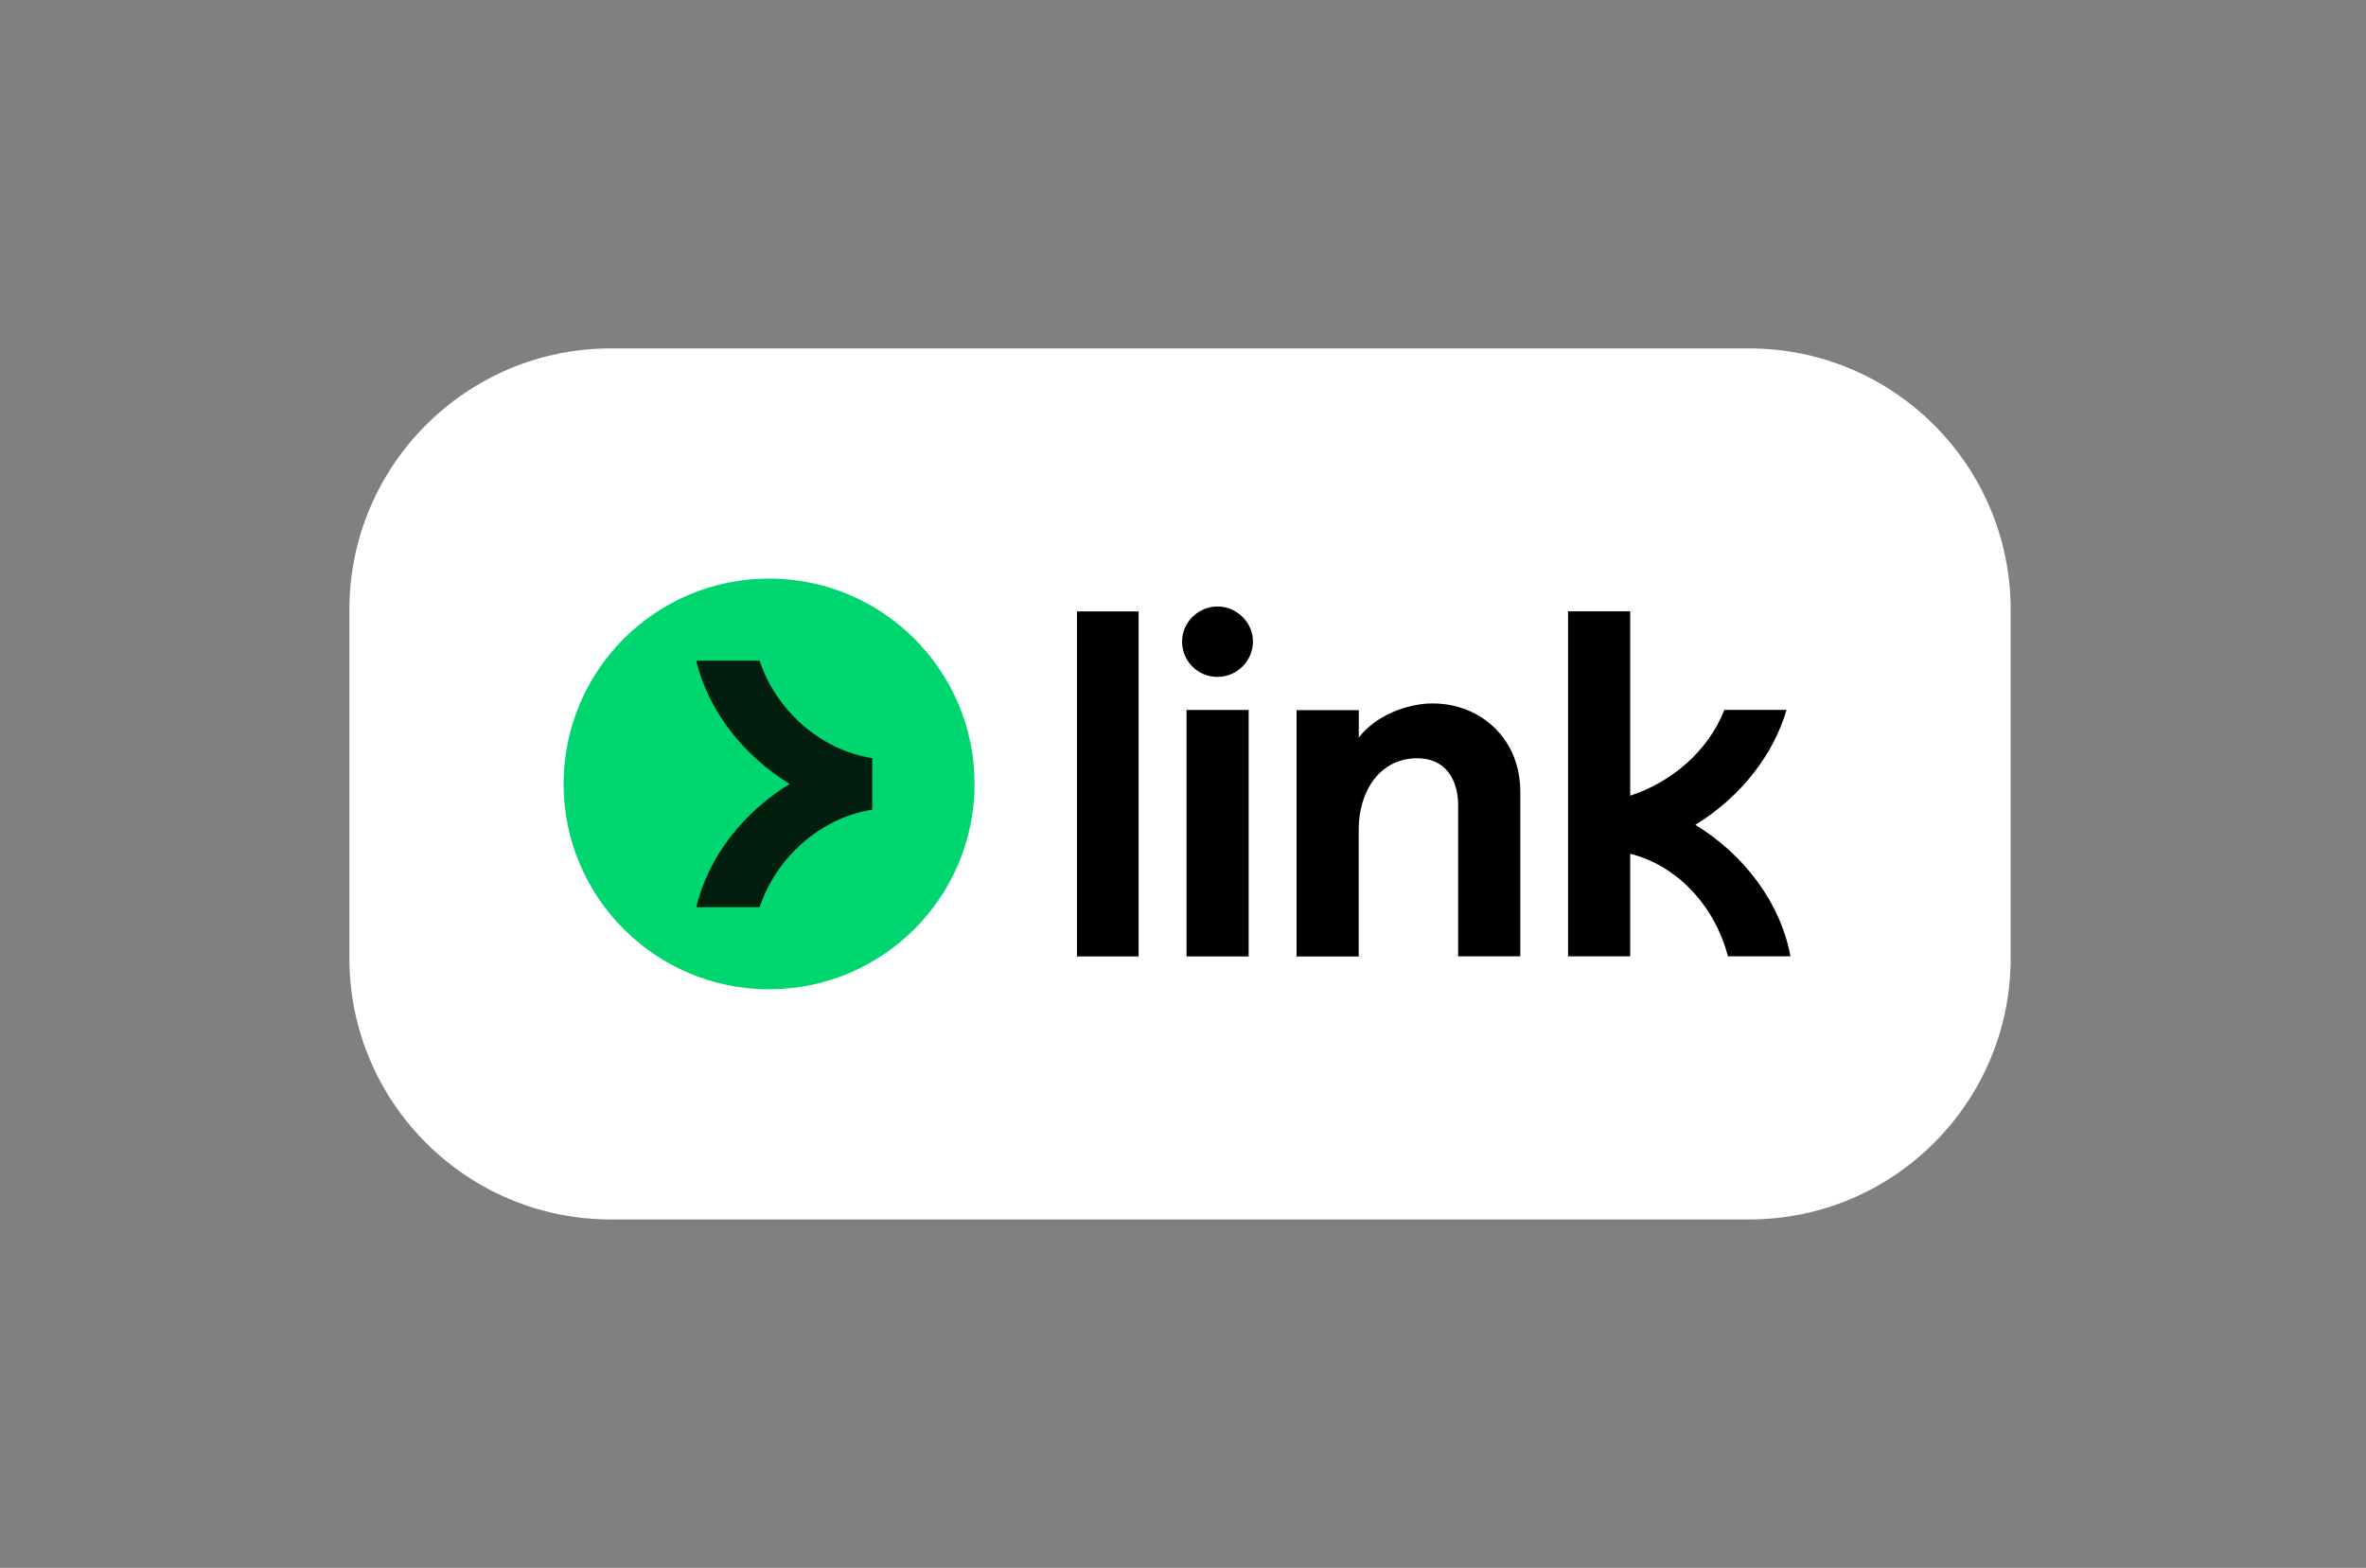 <?xml version="1.0" encoding="UTF-8" standalone="no"?>
<!DOCTYPE svg PUBLIC "-//W3C//DTD SVG 1.1//EN" "http://www.w3.org/Graphics/SVG/1.1/DTD/svg11.dtd">
<svg width="100%" height="100%" viewBox="0 0 679 450" version="1.1" xmlns="http://www.w3.org/2000/svg" xmlns:xlink="http://www.w3.org/1999/xlink" xml:space="preserve" xmlns:serif="http://www.serif.com/" style="fill-rule:evenodd;clip-rule:evenodd;stroke-linejoin:round;stroke-miterlimit:2;">
    <rect x="0" y="0" width="679" height="450" fill="#808080" stroke="none"/>
    <g transform="matrix(1,0,0,1,-1698.81,-544.824)">
        <g id="link" transform="matrix(0.849,0,0,1,977.395,544.824)">
            <rect x="850" y="0" width="800" height="450" style="fill:none;"/>
            <g transform="matrix(12.479,0,0,10,967.824,100)">
                <path d="M45,7.5L45,17.5C45,21.639 41.827,25 37.919,25L7.081,25C3.173,25 0,21.639 0,17.5L0,7.5C0,3.361 3.173,0 7.081,0L37.919,0C41.827,0 45,3.361 45,7.5Z" style="fill:white;"/>
            </g>
            <g transform="matrix(5.788,0,0,4.912,1248.6,225)">
                <g transform="matrix(1,0,0,1,-36,-12)">
                    <path d="M36.12,3.677C36.12,2.549 37.07,1.632 38.189,1.632C39.307,1.632 40.258,2.554 40.258,3.677C40.258,4.8 39.341,5.746 38.189,5.746C37.037,5.746 36.12,4.829 36.12,3.677ZM29.981,1.92L33.581,1.92L33.581,22.08L29.981,22.08L29.981,1.92ZM40.008,7.68L36.379,7.68L36.379,22.08L40.008,22.08L40.008,7.68ZM66.096,14.39C68.827,12.71 70.685,10.21 71.419,7.675L67.79,7.675C66.845,10.094 64.675,11.914 62.29,12.686L62.29,1.915L58.661,1.915L58.661,22.075L62.29,22.075L62.29,16.08C65.059,16.771 67.248,19.166 67.997,22.075L71.65,22.075C71.093,19.022 69.005,16.166 66.096,14.39ZM46.44,9.293C47.39,8.03 49.243,7.296 50.746,7.296C53.549,7.296 55.867,9.346 55.872,12.442L55.872,22.075L52.243,22.075L52.243,13.243C52.243,11.971 51.677,10.502 49.838,10.502C47.678,10.502 46.435,12.418 46.435,14.659L46.435,22.085L42.806,22.085L42.806,7.69L46.44,7.69L46.44,9.293Z" style="fill-rule:nonzero;"/>
                    <path d="M12,24C18.627,24 24,18.627 24,12C24,5.373 18.627,0 12,0C5.373,0 0,5.373 0,12C0,18.627 5.373,24 12,24Z" style="fill:rgb(0,214,111);fill-rule:nonzero;"/>
                    <path d="M11.448,4.8L7.747,4.8C8.467,7.81 10.57,10.382 13.2,12C10.565,13.618 8.467,16.19 7.747,19.2L11.448,19.2C12.365,16.416 14.904,13.997 18.024,13.502L18.024,10.493C14.899,10.003 12.36,7.584 11.448,4.8Z" style="fill:rgb(1,30,15);fill-rule:nonzero;"/>
                </g>
            </g>
        </g>
    </g>
</svg>
